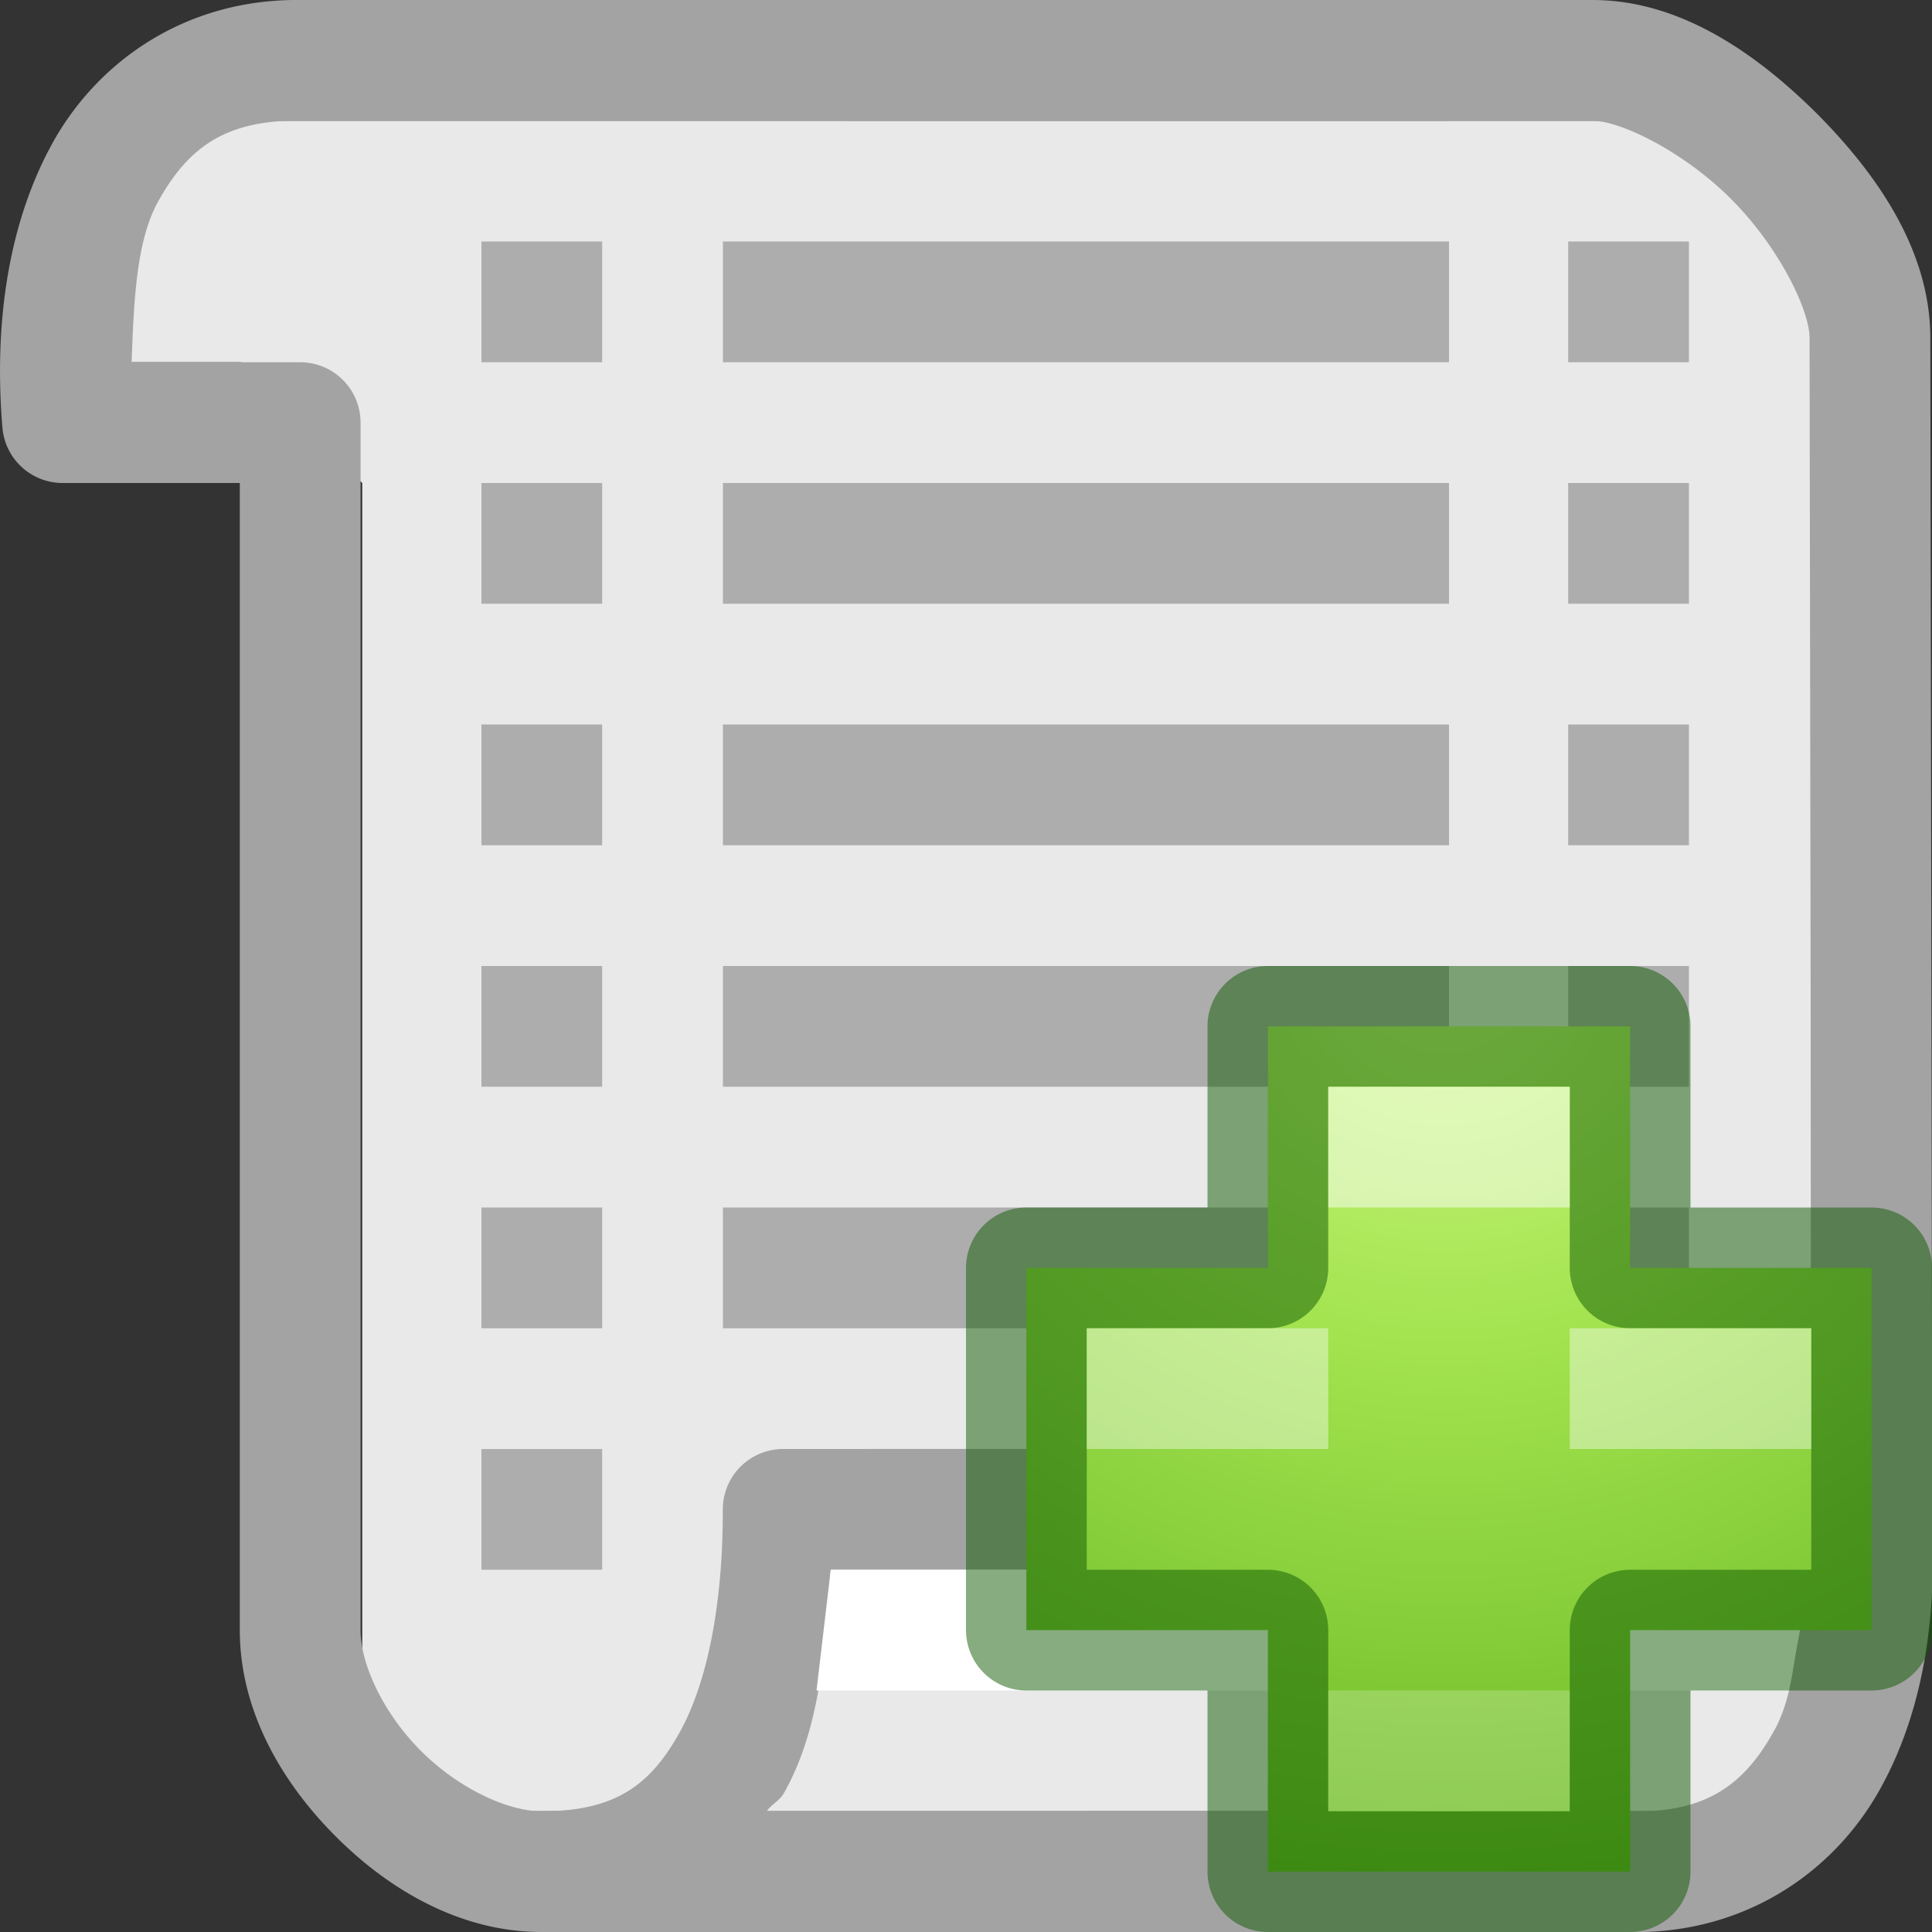 <svg viewBox="0 0 16 16" xmlns="http://www.w3.org/2000/svg" xmlns:xlink="http://www.w3.org/1999/xlink"><rect x="0" y="0" width="16" height="16" fill="#333333" stroke="none"/><radialGradient id="a" cx="64.575" cy="48.605" gradientTransform="matrix(0 .385 -.42 0 32.39 -16.793)" gradientUnits="userSpaceOnUse" r="31"><stop offset="0" stop-color="#cdf87e"/><stop offset=".262" stop-color="#a2e34f"/><stop offset=".661" stop-color="#68b723"/><stop offset="1" stop-color="#1d7e0d"/></radialGradient>/&amp;gt;<path d="m1 3h1l1 1v11h12v-13l-1-1h-13z" fill="#e9e9e9" fill-rule="evenodd"/><path d="m2.494 0c-.946-.013-1.682.5-2.062 1.19-.38.692-.48 1.534-.412 2.35a.5.5 0 0 0 .498.46h1.468v9.5c0 .658.338 1.252.793 1.707.453.455 1.047.793 1.705.793h7.516v-1h-7.514c-.284 0-.69-.19-1-.5s-.5-.715-.5-1v-10a.5.5 0 0 0 -.5-.5h-1.396c.018-.488.036-.998.217-1.326.243-.442.553-.682 1.173-.674a.5.5 0 0 0 .006 0h9.514v-1z" fill="#a3a3a3"/><path d="m5.987 2v1h6.013v-1zm0 2v1h6.013v-1zm0 2v1h6.013v-1zm0 2v1h6.013v-1zm0 2v1h6.013v-1zm-2-8v1h1v-1zm0 2v1h1v-1zm0 2v1h1v-1zm0 2v1h1v-1zm0 2v1h1v-1zm0 2v1h1v-1z" fill="#adadad"/><g fill="#a3a3a3"><path d="m6.486 12a.5.5 0 0 0 -.5.5c.002.762-.123 1.436-.365 1.86-.24.426-.53.64-1.133.64a.5.5 0 0 0 -.146.023.5.5 0 0 0 -.046.018.5.5 0 0 0 -.127.08.5.5 0 0 0 -.035.037.5.5 0 0 0 -.12.463.5.5 0 0 0 .033.093.5.5 0 0 0 .05.086.5.5 0 0 0 .034.037.5.5 0 0 0 .16.117.5.5 0 0 0 .144.04.5.5 0 0 0 .054.005h8.511v-1h-6.65c.038-.056.107-.087.14-.146.3-.526.347-1.192.39-1.855h6.12v-1zm.514-12v1h6.188c.23 0 .752.252 1.148.648s.65.92.65 1.15l.017 10.202h1l-.017-10.2c0-.712-.423-1.34-.94-1.86-.52-.516-1.146-.94-1.858-.94z"/><path d="m9 12v1h5.912c-.018.49-.035 1.005-.22 1.334-.245.442-.56.683-1.192.666a.5.5 0 0 0 -.014 0h-4.486v1h4.475c.958.026 1.706-.486 2.093-1.18.387-.693.487-1.54.418-2.363a.5.5 0 0 0 -.5-.457z"/></g><path d="m12.987 2v1h1v-1zm0 2v1h1v-1zm0 2v1h1v-1zm0 2v1h1v-1zm0 2v1h1v-1z" fill="#adadad"/><path d="m6.88 13h8.12l-.186 1h-8.052z" fill="#fff"/><path d="m10.507 10.507v-2h3v2h2v3h-2v2h-3v-2h-2v-3z" fill="url(#a)" transform="translate(-.007 -.007)"/><path d="m10.5 10.5v-2h3v2h2v3h-2v2h-3v-2h-2v-3z" fill="none" opacity=".5" stroke="#0f5a00" stroke-linecap="round" stroke-linejoin="round"/><g fill="#fff"><path d="m11 9h2v1h-2z" opacity=".5"/><path d="m11 14h2v1h-2z" opacity=".2"/><path d="m9 11v1h2v-1zm4 0v1h2v-1z" opacity=".4"/></g></svg>